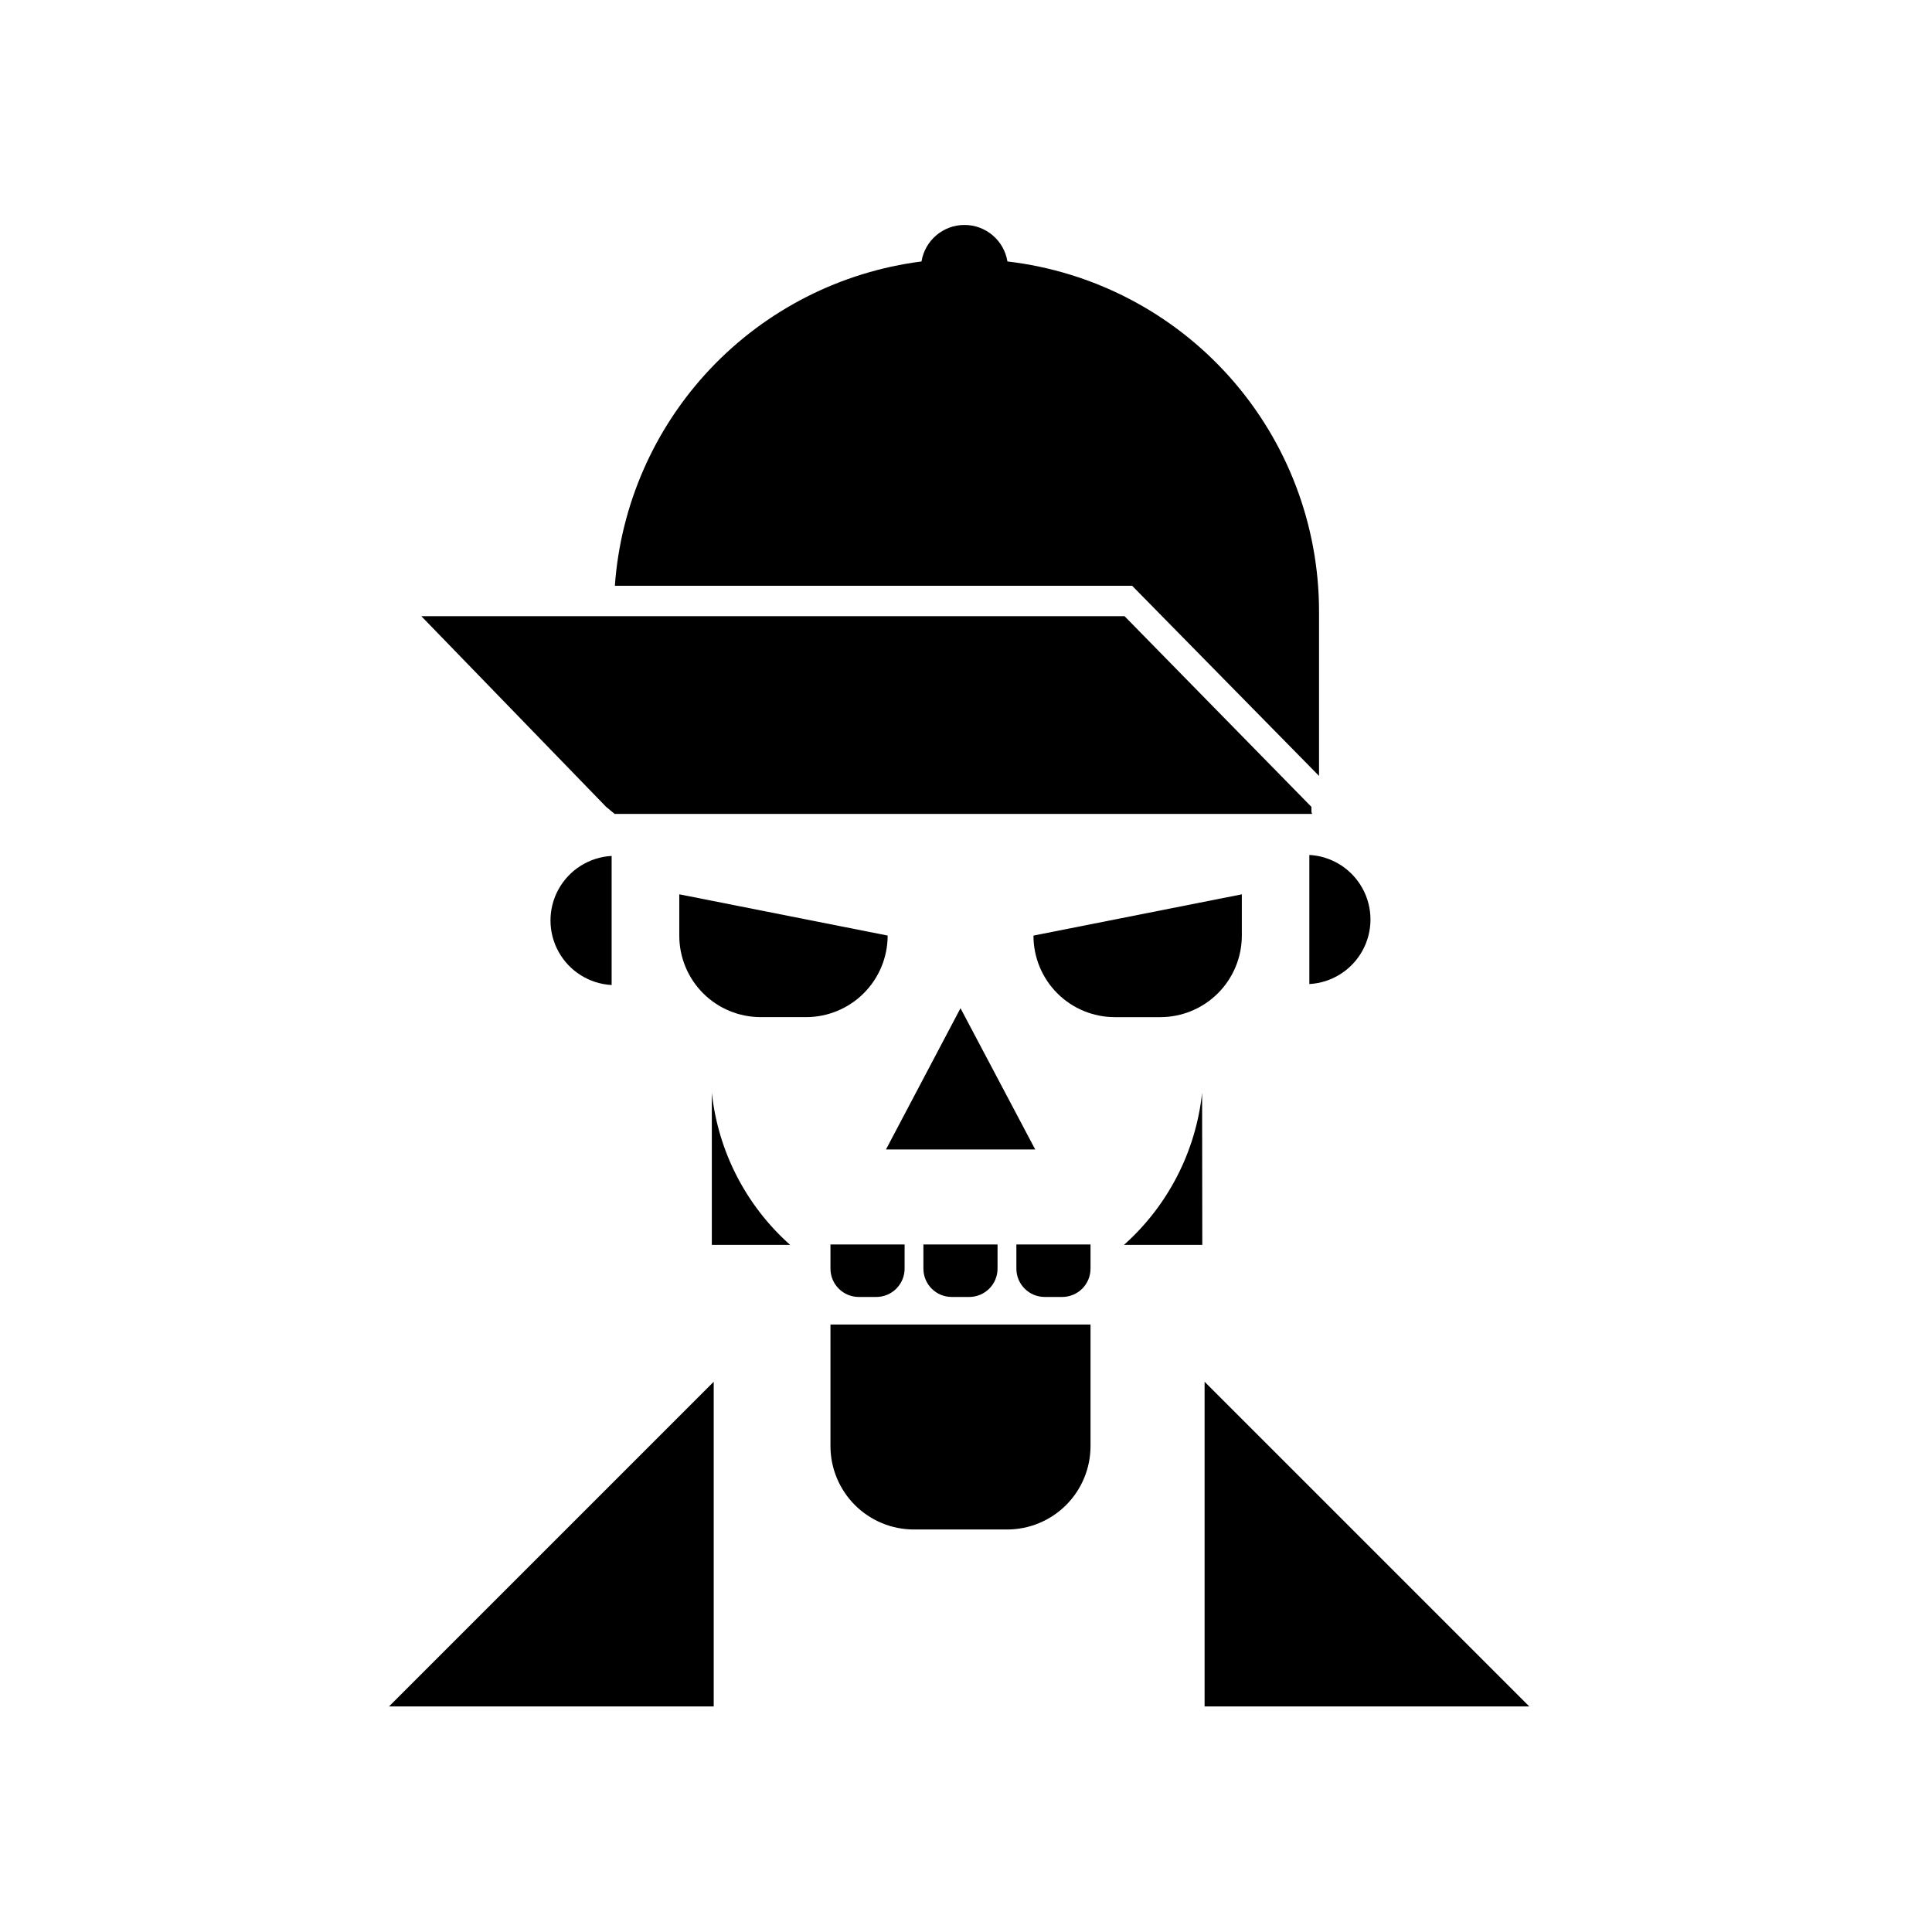 <?xml version="1.0" encoding="UTF-8"?>
<!-- Uploaded to: ICON Repo, www.iconrepo.com, Generator: ICON Repo Mixer Tools -->
<svg fill="#000000" width="800px" height="800px" version="1.1" viewBox="144 144 512 512" xmlns="http://www.w3.org/2000/svg">
 <g>
  <path d="m410.98 213.29c-0.91-5.578-5.731-9.676-11.387-9.676-5.652 0-10.473 4.098-11.383 9.676-21.391 2.738-41.168 12.797-55.984 28.465-14.812 15.668-23.746 35.98-25.281 57.488h137.09l49.523 50.383v-43.582c-0.004-22.895-8.418-44.988-23.641-62.086-15.223-17.098-36.195-28.012-58.934-30.668z"/>
  <path d="m491.54 359.09v-1.262l-49.523-50.531h-186.36l48.973 50.531 2.266 1.867h184.8z"/>
  <path d="m306.09 405.04c-5.891-0.316-11.203-3.648-14.059-8.809-2.859-5.16-2.859-11.43 0-16.59 2.856-5.16 8.168-8.488 14.059-8.809z"/>
  <path d="m490.99 370.57c5.887 0.32 11.199 3.648 14.055 8.812 2.859 5.16 2.859 11.426 0 16.59-2.856 5.16-8.168 8.488-14.055 8.809z"/>
  <path d="m418.34 448.62h-39.547l19.75-37.434z"/>
  <path d="m324.02 381v10.934c-0.012 5.738 2.262 11.242 6.316 15.297 4.055 4.059 9.562 6.328 15.297 6.316h11.992c5.731 0 11.23-2.277 15.281-6.332 4.055-4.051 6.332-9.551 6.332-15.281z"/>
  <path d="m417.88 391.94c-0.012 5.738 2.262 11.242 6.316 15.297 4.055 4.059 9.562 6.328 15.297 6.316h11.992c5.731 0 11.23-2.277 15.281-6.332 4.055-4.051 6.332-9.551 6.332-15.281v-10.934z"/>
  <path d="m332.64 433.6v40.305h20.758-0.004c-11.684-10.387-19.086-24.758-20.754-40.305z"/>
  <path d="m462.57 433.6c-1.656 15.543-9.039 29.91-20.707 40.305h20.758z"/>
  <path d="m433 495.02v32.195c0 5.867-2.328 11.492-6.477 15.641-4.148 4.144-9.773 6.477-15.641 6.477h-24.688 0.004c-5.867 0-11.492-2.332-15.641-6.477-4.148-4.148-6.477-9.773-6.477-15.641v-32.195z"/>
  <path d="m383.73 473.8v6.398c0 1.992-0.793 3.902-2.199 5.309-1.41 1.41-3.316 2.199-5.309 2.199h-4.637c-4.144 0-7.504-3.359-7.504-7.508v-6.398z"/>
  <path d="m408.36 473.8v6.398c0 1.992-0.793 3.902-2.199 5.309-1.41 1.41-3.316 2.199-5.309 2.199h-4.637c-4.144 0-7.504-3.359-7.504-7.508v-6.398z"/>
  <path d="m433 473.8v6.398c0 1.992-0.789 3.902-2.195 5.309-1.41 1.41-3.32 2.199-5.309 2.199h-4.637c-4.144 0-7.508-3.359-7.508-7.508v-6.398z"/>
  <path d="m333.14 510.18-86.051 86.047h86.051z"/>
  <path d="m463.23 510.18 86.051 86.047h-86.051z"/>
 </g>
</svg>
